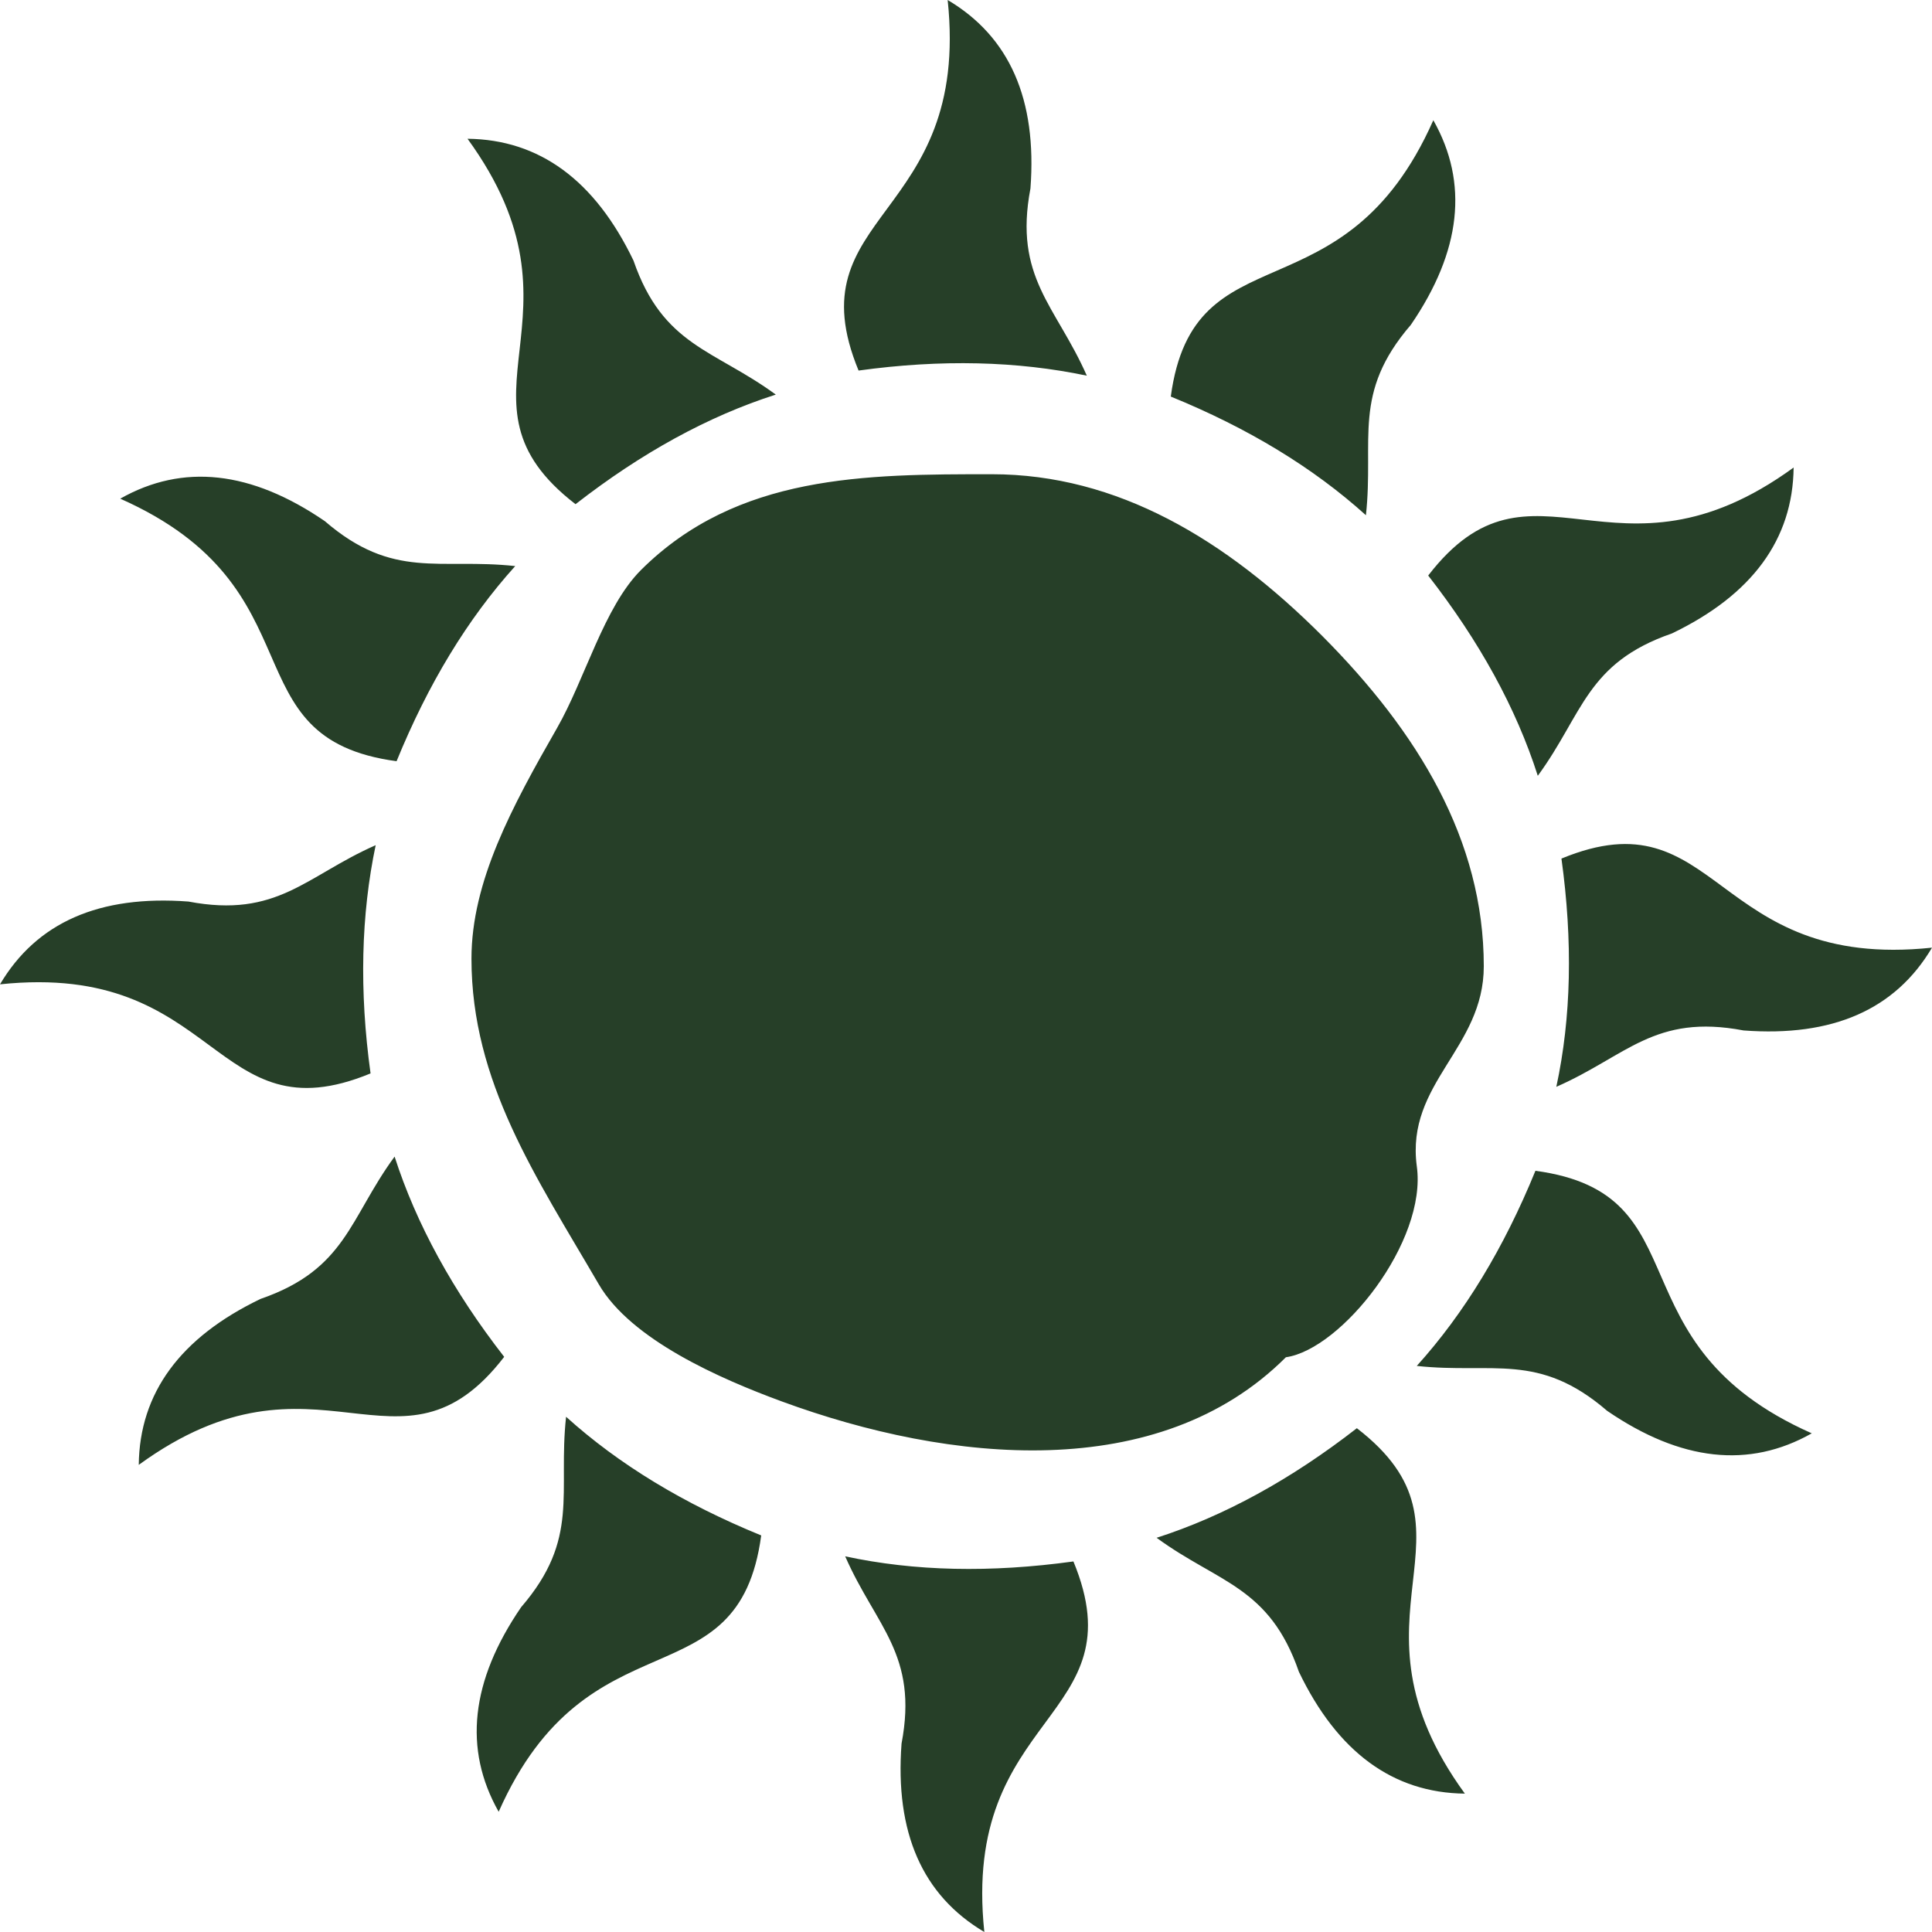 <?xml version="1.0" encoding="UTF-8" standalone="no"?><svg xmlns="http://www.w3.org/2000/svg" xmlns:xlink="http://www.w3.org/1999/xlink" fill="#000000" height="490.1" preserveAspectRatio="xMidYMid meet" version="1" viewBox="0.0 0.0 490.1 490.1" width="490.1" zoomAndPan="magnify"><g id="change1_1"><path clip-rule="evenodd" d="M275.7,95.3c-7.8-17.7-18.6-24.9-14.3-47.5 c1.7-22.6-5.3-38.5-21-47.8c5.9,55.9-39.2,53.8-22.6,94C238.8,91.1,258.1,91.6,275.7,95.3 M346.5,130.7c2.1-19.3-3.6-30.9,11.4-48.3 c12.8-18.7,14.7-36,5.7-51.9c-22.8,51.4-60.8,27-66.6,70.1C316.6,108.6,333.1,118.6,346.5,130.7z M390.1,196.8 c11.5-15.7,12.3-28.6,34-36.1c20.4-9.8,30.7-23.9,30.9-42.1c-45.5,33.1-66.2-7-92.7,27.4C375.3,162.7,384.6,179.6,390.1,196.8z M394.8,275.7c17.8-7.8,24.9-18.6,47.5-14.3c22.6,1.7,38.5-5.3,47.8-21c-55.9,5.9-53.8-39.2-94-22.6 C399,238.8,398.6,258.1,394.8,275.7z M359.4,346.5c19.3,2.1,30.9-3.6,48.3,11.4c18.7,12.8,36,14.7,51.9,5.7 c-51.4-22.8-27-60.8-70.1-66.6C381.5,316.6,371.5,333.1,359.4,346.5z M293.4,390.1c15.7,11.5,28.6,12.3,36.1,34 c9.8,20.4,23.9,30.7,42.1,30.9c-33.1-45.5,7-66.2-27.4-92.7C327.5,375.3,310.5,384.6,293.4,390.1z M214.4,394.8 c7.8,17.8,18.6,24.9,14.3,47.5c-1.7,22.6,5.3,38.5,21,47.8c-5.9-55.9,39.2-53.8,22.6-94C251.3,399,232,398.6,214.4,394.8z M143.6,359.4c-2.1,19.3,3.6,30.9-11.4,48.3c-12.8,18.7-14.7,36-5.7,51.9c22.8-51.4,60.8-27,66.6-70.1 C173.5,381.5,157,371.5,143.6,359.4z M100.1,293.4c-11.5,15.7-12.3,28.6-34,36.1c-20.4,9.8-30.7,23.9-30.9,42.1 c45.5-33.1,66.2,7,92.7-27.4C114.9,327.5,105.6,310.5,100.1,293.4z M95.3,214.4c-17.7,7.8-24.9,18.6-47.5,14.3 C25.2,227,9.3,234,0,249.7c55.9-5.9,53.8,39.2,94,22.6C91.1,251.3,91.6,232,95.3,214.4z M130.7,143.6c-19.3-2.1-30.9,3.6-48.3-11.4 c-18.7-12.8-36-14.7-51.9-5.7c51.4,22.8,27,60.8,70.1,66.6C108.6,173.5,118.6,157,130.7,143.6z M196.8,100.1 c-15.7-11.5-28.6-12.3-36.1-34c-9.8-20.4-23.9-30.7-42.1-30.9c33.1,45.5-7,66.2,27.4,92.7C162.7,114.9,179.6,105.6,196.8,100.1z M376.4,245.1c0-32-16.7-59.4-41-83.8c-24.4-24.4-51.9-41-83.8-41c-32,0-64.6,0-89,24.3c-9.4,9.4-14.2,27.7-21.3,40.1 c-11.4,19.9-21.7,38.9-21.7,58.5c0,31.3,16.4,55.3,32.3,82.6c8.2,14.1,30.9,24,46.4,29.7c42.7,15.7,95.7,21,127.9-11.2 c14.1-2,35.9-29.4,33.2-48.5C356.6,274.7,376.4,266,376.4,245.1z" fill="#263f28" fill-rule="evenodd"/></g></svg>